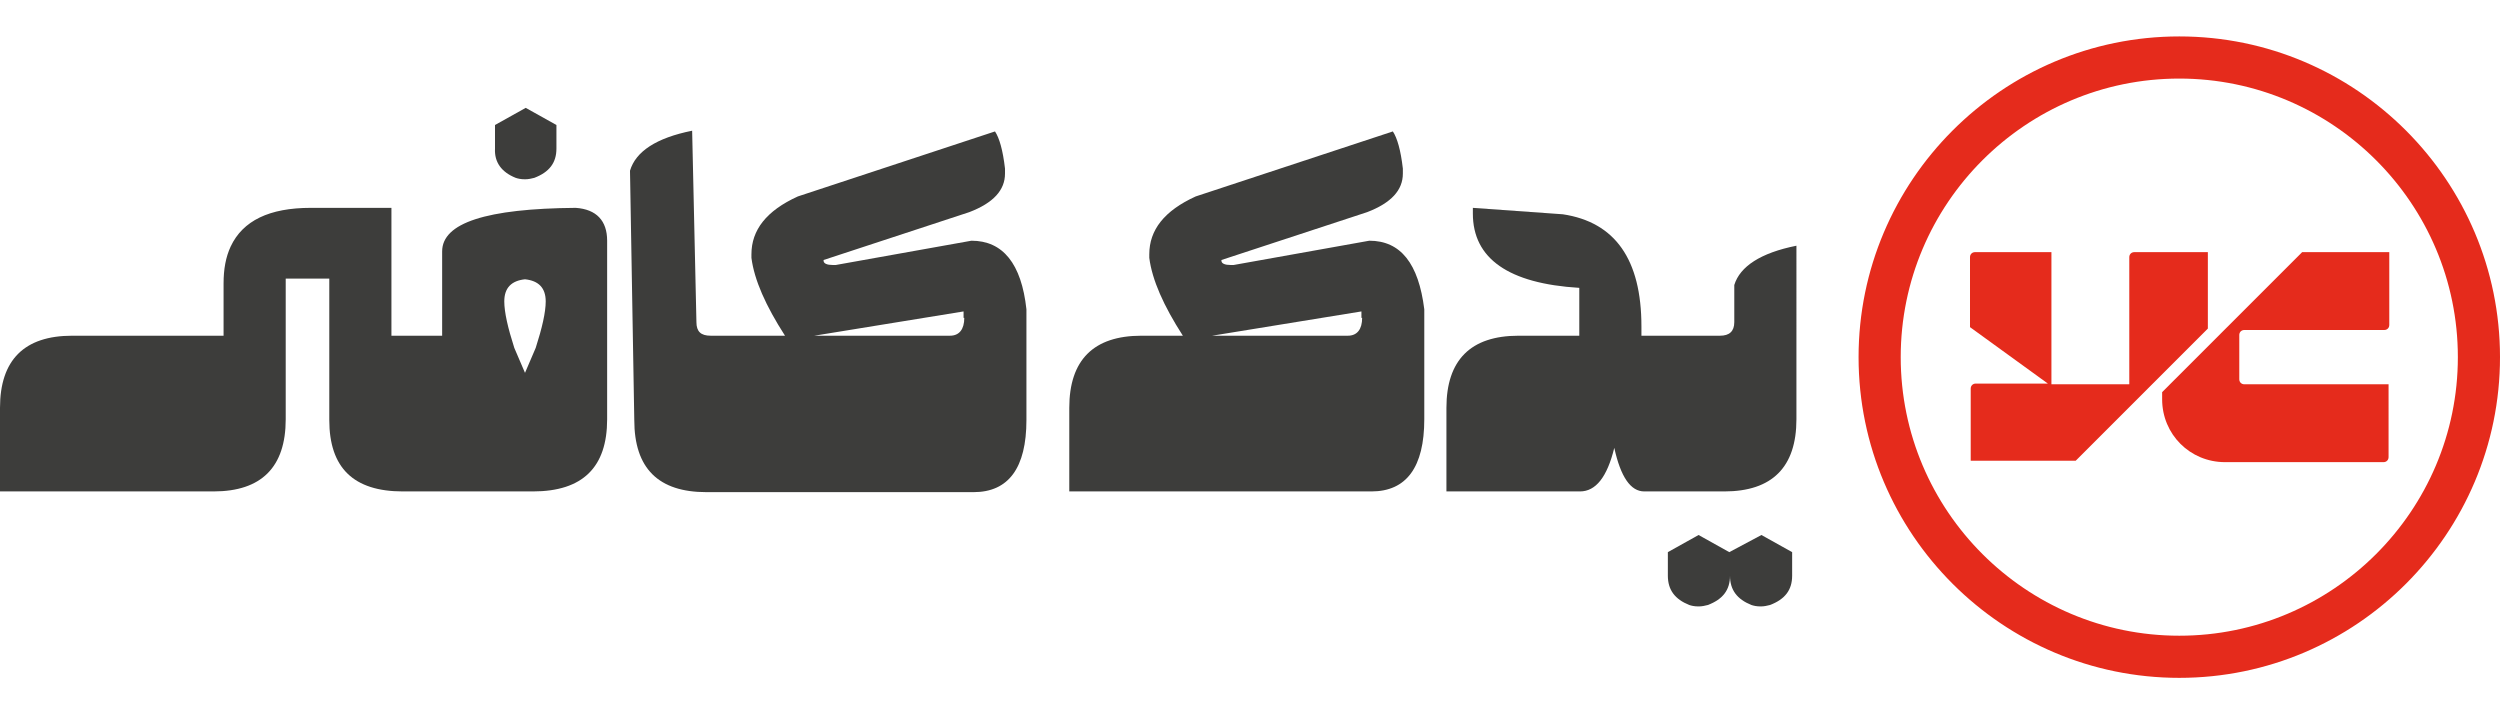 <?xml version="1.0" encoding="utf-8"?>
<!-- Generator: Adobe Illustrator 26.3.1, SVG Export Plug-In . SVG Version: 6.00 Build 0)  -->
<svg version="1.1" id="Layer_1" xmlns="http://www.w3.org/2000/svg" xmlns:xlink="http://www.w3.org/1999/xlink" x="0px" y="0px"
	 viewBox="0 0 350 100" style="enable-background:new 0 0 350 100;" xml:space="preserve">
<style type="text/css">
	.st0{fill:#E52B1C;}
	.st1{fill:#3D3D3B;}
</style>
<g>
	<g>
		<g>
			<g>
				<path class="st0" d="M308.9,35.3h-10.1c-0.4,0-0.7,0.3-0.7,0.7v17.8h-10.9V35.3h-10.7c-0.4,0-0.7,0.3-0.7,0.7v9.8l10.9,7.9
					h-10.1c-0.4,0-0.7,0.3-0.7,0.7v10.1h14.7l18.5-18.5V35.3z"/>
			</g>
			<g>
				<path class="st0" d="M333.8,46.2c0.4,0,0.7-0.3,0.7-0.7V35.3h-12.2l-19.6,19.6v1c0,4.9,3.9,8.8,8.8,8.8h22.2
					c0.4,0,0.7-0.3,0.7-0.7V53.8h-20.2c-0.4,0-0.7-0.3-0.7-0.7v-6.2c0-0.4,0.3-0.7,0.7-0.7H333.8z"/>
			</g>
		</g>
		<path class="st0" d="M305.1,94.9c-24.7,0-44.9-20.1-44.9-44.9c0-24.7,20.1-44.9,44.9-44.9S350,25.3,350,50
			C350,74.7,329.9,94.9,305.1,94.9z M305.1,11c-21.5,0-39,17.5-39,39s17.5,39,39,39c21.5,0,39-17.5,39-39S326.6,11,305.1,11z"/>
	</g>
	<g>
		<path class="st1" d="M80.6,29.1c-12.5,0.1-18.7,2.1-18.7,6.1V47h-7.1V29.1H43.5c-5.8,0-9.5,1.8-11.2,5.4c-0.7,1.5-1,3.2-1,5.2V47
			H10.1C3.4,47,0,50.4,0,57.1v11.7h29.9c6.7,0,10.1-3.4,10.1-10.1V39h6.1v19.8c0,6.7,3.4,10,10.3,10h18.2c7,0,10.4-3.4,10.4-10.1
			v-25C85,30.9,83.5,29.3,80.6,29.1z M75,48.7l-1.5,3.5L72,48.7c-0.9-2.8-1.4-5-1.4-6.5c0-1.9,1-2.9,2.9-3.1
			c1.9,0.2,2.9,1.2,2.9,3.1C76.4,43.7,75.9,45.9,75,48.7z"/>
		<path class="st1" d="M72.2,24.9c0.3,0.1,0.7,0.2,1.3,0.2c0.5,0,0.9-0.1,1.3-0.2c2.1-0.8,3.1-2.1,3.1-4.1v-3.3l-4.3-2.4l-4.3,2.4
			v3.3C69.2,22.7,70.2,24.1,72.2,24.9z"/>
		<path class="st1" d="M136,33.7l-19,3.4h-0.4c-0.8,0-1.3-0.2-1.3-0.6v-0.1l20.4-6.7c3.4-1.3,5-3.1,5-5.4c0-0.2,0-0.4,0-0.7
			c-0.3-2.6-0.8-4.3-1.4-5.2l-27.6,9.1c-4.4,2-6.5,4.7-6.5,8.1v0.5c0.4,3.1,2,6.7,4.7,10.9H99.5c-1.4,0-2-0.6-2-1.9l-0.6-26.8
			c-5,1-7.9,2.9-8.7,5.6l0.6,34.9c0,6.8,3.4,10.1,10.1,10.1h37.4c4.9,0,7.4-3.4,7.4-10.1V43.3C143,36.9,140.4,33.7,136,33.7z
			 M135,44.5c0,1.6-0.7,2.5-2,2.5h-19l20.9-3.4V44.5z"/>
		<path class="st1" d="M191.7,33.7l-19,3.4h-0.4c-0.8,0-1.3-0.2-1.3-0.6v-0.1l20.4-6.7c3.4-1.3,5-3.1,5-5.4c0-0.2,0-0.4,0-0.7
			c-0.3-2.6-0.8-4.3-1.4-5.2l-27.6,9.1c-4.4,2-6.5,4.7-6.5,8.1v0.5c0.4,3.1,2,6.7,4.7,10.9h-5.8c-6.7,0-10.1,3.4-10.1,10.1v11.7H192
			c4.9,0,7.4-3.4,7.4-10.1V43.3C198.6,36.9,196.1,33.7,191.7,33.7z M190.7,44.5c0,1.6-0.7,2.5-2,2.5h-19l20.9-3.4V44.5z"/>
		<path class="st1" d="M242.8,39.9v5.2c0,1.3-0.7,1.9-2,1.9h-11l0-1.3c0-9.4-3.7-14.6-11-15.7l-12.6-0.9v0.8c0,6.3,5,9.8,14.9,10.4
			V47h-8.5c-6.7,0-10.1,3.4-10.1,10.1v11.7h18.7c2.2,0,3.8-2,4.8-6.1c0.9,4.1,2.3,6.1,4.2,6.1h11.2c6.7,0,10.1-3.4,10.1-10.1V34.4
			C246.5,35.4,243.6,37.3,242.8,39.9z"/>
		<path class="st1" d="M242.1,77.3l-4.3-2.4l-4.3,2.4v3.3c0,2,1,3.3,3,4.1c0.3,0.1,0.7,0.2,1.3,0.2c0.5,0,0.9-0.1,1.3-0.2
			c2.1-0.8,3.1-2.1,3.1-4.1c0,2,1,3.3,3,4.1c0.3,0.1,0.7,0.2,1.3,0.2c0.5,0,0.9-0.1,1.3-0.2c2.1-0.8,3.1-2.1,3.1-4.1v-3.3l-4.3-2.4
			L242.1,77.3z"/>
	</g>
</g>
</svg>
